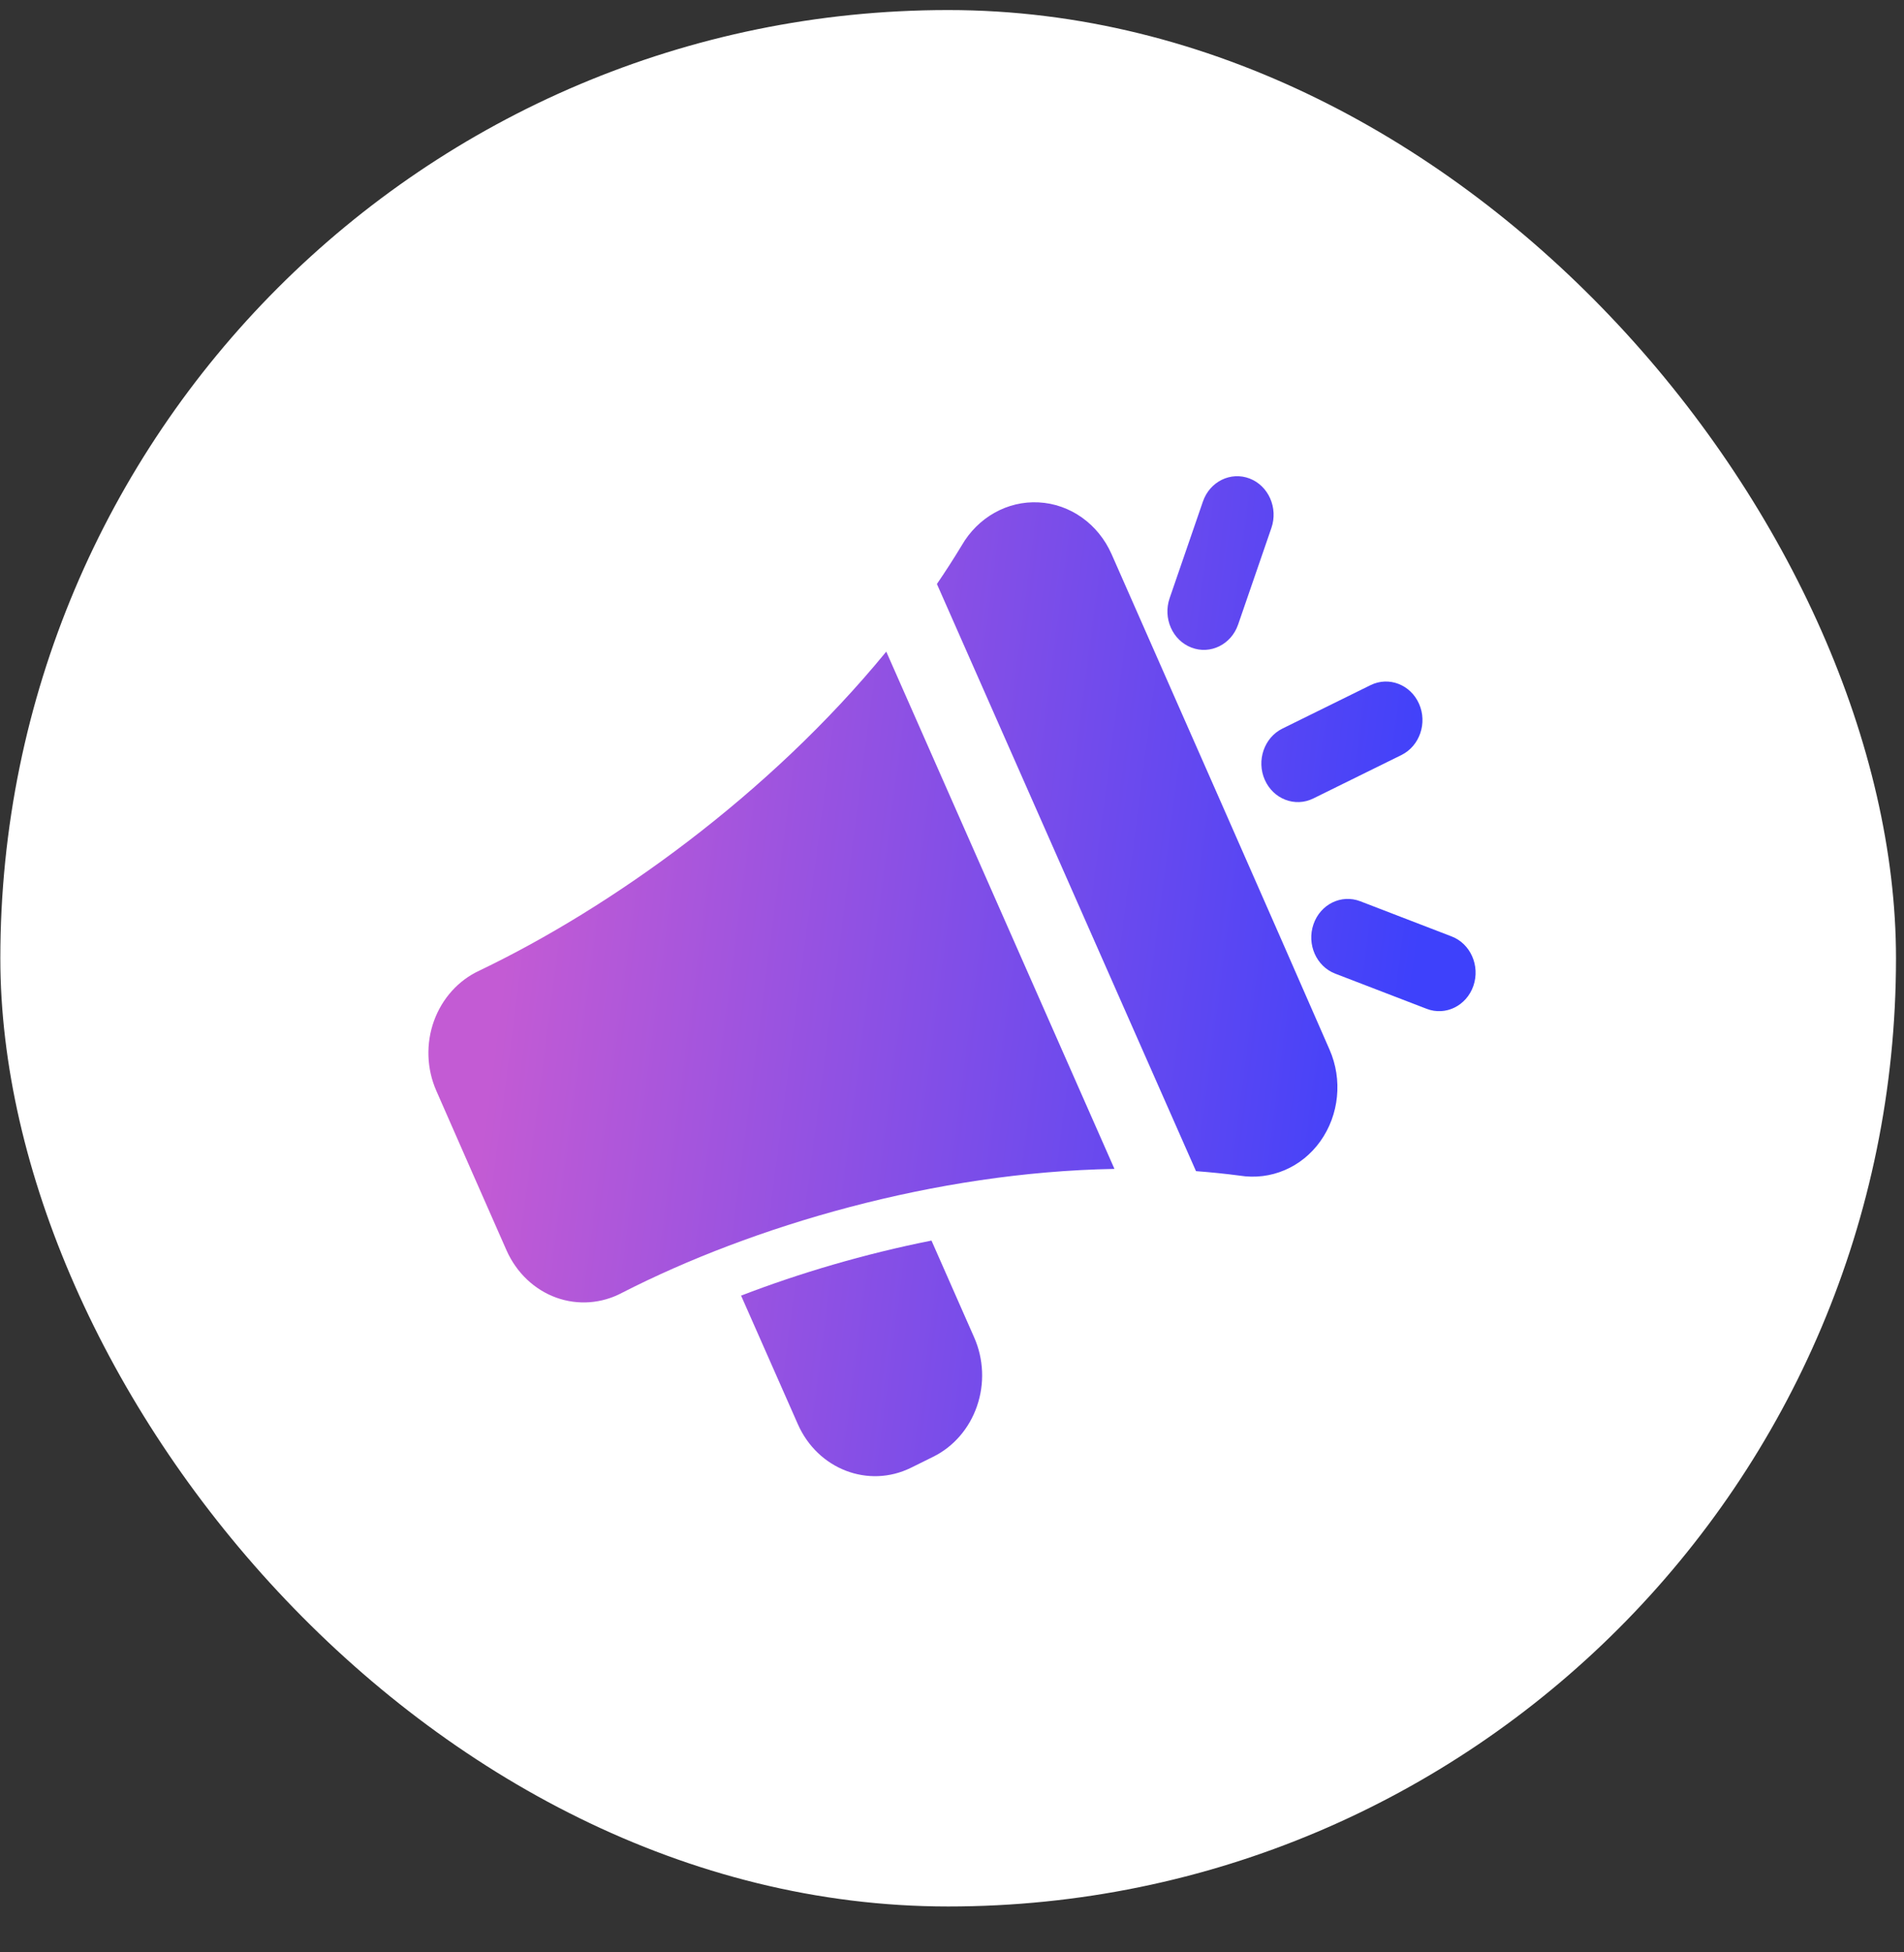 <?xml version="1.0" encoding="UTF-8"?> <svg xmlns="http://www.w3.org/2000/svg" width="40" height="41" viewBox="0 0 40 41" fill="none"><rect x="0" y="0" width="40" height="41" fill="#333333" stroke="none"/><rect x="0.007" y="0.211" width="39.825" height="39.825" rx="19.912" fill="white"></rect><path fill-rule="evenodd" clip-rule="evenodd" d="M18.619 13.684C16.15 16.697 12.841 19.055 10.073 20.382C9.634 20.584 9.29 20.964 9.118 21.437C8.945 21.914 8.963 22.445 9.167 22.908C9.587 23.867 10.219 25.3 10.643 26.261C10.85 26.726 11.226 27.084 11.685 27.25C12.141 27.414 12.64 27.377 13.07 27.148C15.803 25.749 19.644 24.613 23.413 24.547L18.619 13.684ZM19.683 12.264L25.126 24.594C25.433 24.617 25.739 24.648 26.042 24.688C26.698 24.793 27.345 24.517 27.738 23.967C28.134 23.412 28.209 22.672 27.931 22.041C26.745 19.326 24.552 14.355 23.352 11.636C23.071 11.002 22.482 10.583 21.82 10.55C21.164 10.515 20.543 10.865 20.203 11.456C20.038 11.729 19.864 11.999 19.683 12.264Z" fill="url(#paint0_linear_5708_13375)"></path><path fill-rule="evenodd" clip-rule="evenodd" d="M27.59 16.768L29.441 15.856C29.824 15.667 29.991 15.185 29.812 14.78C29.633 14.375 29.176 14.199 28.793 14.388L26.942 15.3C26.558 15.489 26.392 15.972 26.571 16.376C26.75 16.781 27.206 16.957 27.59 16.768Z" fill="url(#paint1_linear_5708_13375)"></path><path fill-rule="evenodd" clip-rule="evenodd" d="M28.052 20.447L29.971 21.185C30.369 21.339 30.809 21.122 30.954 20.702C31.098 20.282 30.893 19.817 30.496 19.665L28.576 18.926C28.178 18.773 27.738 18.99 27.594 19.41C27.449 19.83 27.654 20.295 28.052 20.447Z" fill="url(#paint2_linear_5708_13375)"></path><path fill-rule="evenodd" clip-rule="evenodd" d="M26.011 13.115L26.71 11.087C26.855 10.667 26.65 10.202 26.253 10.049C25.855 9.896 25.415 10.113 25.271 10.533L24.572 12.562C24.427 12.982 24.632 13.447 25.03 13.599C25.427 13.752 25.866 13.535 26.011 13.115Z" fill="url(#paint3_linear_5708_13375)"></path><path fill-rule="evenodd" clip-rule="evenodd" d="M19.569 26.052C18.157 26.333 16.799 26.735 15.569 27.208L16.762 29.909C17.18 30.854 18.243 31.263 19.138 30.823C19.29 30.747 19.448 30.67 19.601 30.594C20.031 30.383 20.363 29.999 20.525 29.529C20.688 29.058 20.666 28.538 20.465 28.084L19.569 26.052Z" fill="url(#paint4_linear_5708_13375)"></path><defs><linearGradient id="paint0_linear_5708_13375" x1="10.706" y1="19.293" x2="29.56" y2="21.754" gradientUnits="userSpaceOnUse"><stop stop-color="#C35BD4"></stop><stop offset="1" stop-color="#3E41FB"></stop></linearGradient><linearGradient id="paint1_linear_5708_13375" x1="10.706" y1="19.293" x2="29.56" y2="21.754" gradientUnits="userSpaceOnUse"><stop stop-color="#C35BD4"></stop><stop offset="1" stop-color="#3E41FB"></stop></linearGradient><linearGradient id="paint2_linear_5708_13375" x1="10.706" y1="19.293" x2="29.56" y2="21.754" gradientUnits="userSpaceOnUse"><stop stop-color="#C35BD4"></stop><stop offset="1" stop-color="#3E41FB"></stop></linearGradient><linearGradient id="paint3_linear_5708_13375" x1="10.706" y1="19.293" x2="29.56" y2="21.754" gradientUnits="userSpaceOnUse"><stop stop-color="#C35BD4"></stop><stop offset="1" stop-color="#3E41FB"></stop></linearGradient><linearGradient id="paint4_linear_5708_13375" x1="10.706" y1="19.293" x2="29.56" y2="21.754" gradientUnits="userSpaceOnUse"><stop stop-color="#C35BD4"></stop><stop offset="1" stop-color="#3E41FB"></stop></linearGradient></defs></svg> 
